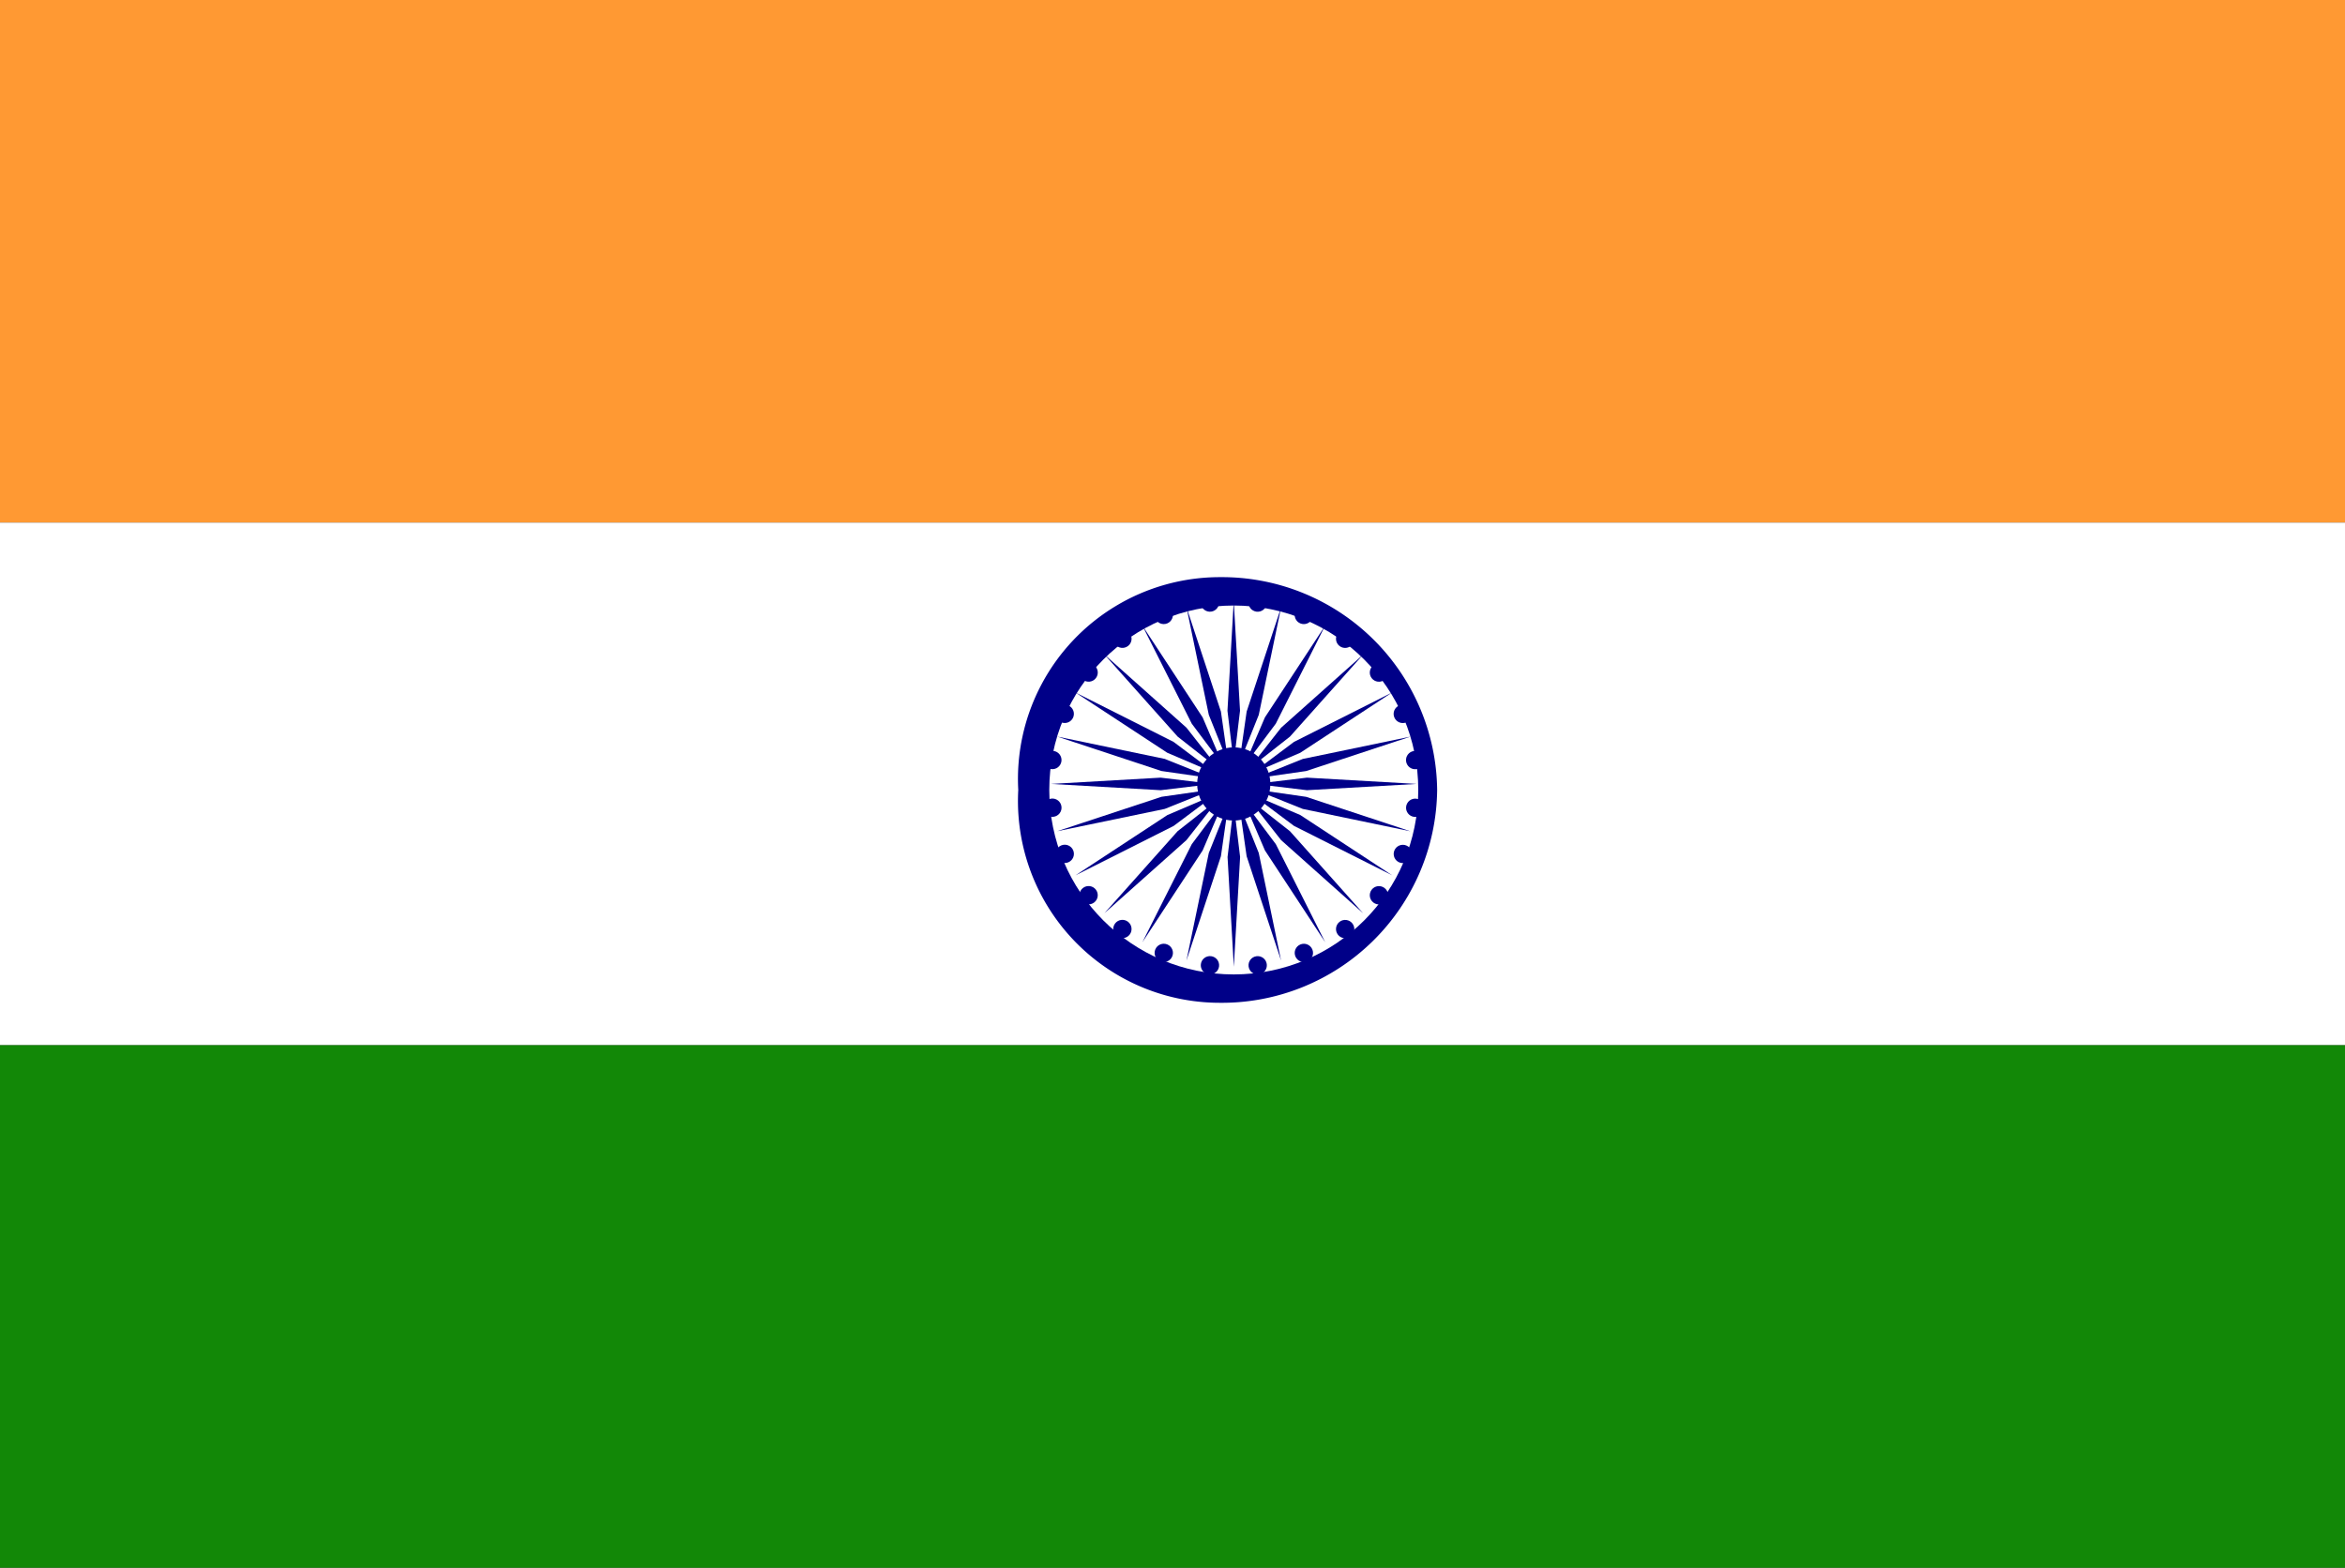 <svg xmlns="http://www.w3.org/2000/svg" width="37.356" height="24.98" viewBox="0 0 37.356 24.98"><rect x="0" y="0" width="37.356" height="24.98" fill="#333333" stroke="none"/><g id="india" transform="translate(0)"><path id="Path_227" data-name="Path 227" d="M0,0H37.356V8.327H0Z" transform="translate(0)" fill="#f93"></path><path id="Path_228" data-name="Path 228" d="M0,160H37.356v8.327H0Z" transform="translate(0 -151.673)" fill="#fff"></path><path id="Path_229" data-name="Path 229" d="M0,320H37.356v8.327H0Z" transform="translate(0 -303.346)" fill="#128807"></path><g id="Group_345" data-name="Group 345" transform="translate(13.825 5.42)"><path id="Path_258" data-name="Path 258" d="M3.636,0A3.429,3.429,0,0,1,7.1,3.391,3.429,3.429,0,0,1,3.636,6.782,3.216,3.216,0,0,1,.427,3.391,3.216,3.216,0,0,1,3.636,0Z" transform="translate(1.969 3.776)" fill="#008"></path><ellipse id="Ellipse_47" data-name="Ellipse 47" cx="2.939" cy="2.939" rx="2.939" ry="2.939" transform="translate(2.89 4.228)" fill="#fff"></ellipse><ellipse id="Ellipse_48" data-name="Ellipse 48" cx="0.583" cy="0.583" rx="0.583" ry="0.583" transform="translate(5.246 6.488)" fill="#008"></ellipse><g id="d" transform="translate(0.534 4.738)"><g id="c" transform="translate(2.756 2.066)"><g id="b" transform="translate(1.689 0.45)"><g id="a" transform="translate(0.751 0.033)"><ellipse id="Ellipse_49" data-name="Ellipse 49" cx="0.146" cy="0.146" rx="0.146" ry="0.146" transform="matrix(0.991, 0.131, -0.131, 0.991, 2.864, 0)" fill="#008"></ellipse><path id="Path_230" data-name="Path 230" d="M-1.82,8.981l.1-1.749-.1-.833-.1.833Z" transform="translate(1.92 -6.284)" fill="#008"></path></g><g id="Group_322" data-name="Group 322" transform="matrix(0.966, 0.259, -0.259, 0.966, 0.698, 0)"><ellipse id="Ellipse_50" data-name="Ellipse 50" cx="0.146" cy="0.146" rx="0.146" ry="0.146" transform="matrix(0.991, 0.131, -0.131, 0.991, 2.864, 0)" fill="#008"></ellipse><path id="Path_231" data-name="Path 231" d="M.1,2.581.2.833.1,0,0,.833Z" transform="translate(0 0.116)" fill="#008"></path></g></g><g id="Group_324" data-name="Group 324" transform="matrix(0.866, 0.5, -0.5, 0.866, 1.711, 0)"><g id="a-2" data-name="a" transform="translate(0.751 0.033)"><ellipse id="Ellipse_51" data-name="Ellipse 51" cx="0.146" cy="0.146" rx="0.146" ry="0.146" transform="matrix(0.991, 0.131, -0.131, 0.991, 2.864, 0)" fill="#008"></ellipse><path id="Path_232" data-name="Path 232" d="M.1,2.581.2.833.1,0,0,.833Z" transform="translate(0 0.116)" fill="#008"></path></g><g id="Group_323" data-name="Group 323" transform="matrix(0.966, 0.259, -0.259, 0.966, 0.698, 0)"><ellipse id="Ellipse_52" data-name="Ellipse 52" cx="0.146" cy="0.146" rx="0.146" ry="0.146" transform="matrix(0.991, 0.131, -0.131, 0.991, 2.864, 0)" fill="#008"></ellipse><path id="Path_233" data-name="Path 233" d="M.1,2.581.2.833.1,0,0,.833Z" transform="translate(0 0.116)" fill="#008"></path></g></g></g><g id="Group_328" data-name="Group 328" transform="matrix(0.5, 0.866, -0.866, 0.5, 4.257, 0)"><g id="b-2" data-name="b" transform="translate(1.689 0.45)"><g id="a-3" data-name="a" transform="translate(0.751 0.033)"><ellipse id="Ellipse_53" data-name="Ellipse 53" cx="0.146" cy="0.146" rx="0.146" ry="0.146" transform="matrix(0.991, 0.131, -0.131, 0.991, 2.864, 0)" fill="#008"></ellipse><path id="Path_234" data-name="Path 234" d="M.1,2.581.2.833.1,0,0,.833Z" transform="translate(0 0.116)" fill="#008"></path></g><g id="Group_325" data-name="Group 325" transform="matrix(0.966, 0.259, -0.259, 0.966, 0.698, 0)"><ellipse id="Ellipse_54" data-name="Ellipse 54" cx="0.146" cy="0.146" rx="0.146" ry="0.146" transform="matrix(0.991, 0.131, -0.131, 0.991, 2.864, 0)" fill="#008"></ellipse><path id="Path_235" data-name="Path 235" d="M.1,2.581.2.833.1,0,0,.833Z" transform="translate(0 0.116)" fill="#008"></path></g></g><g id="Group_327" data-name="Group 327" transform="matrix(0.866, 0.5, -0.5, 0.866, 1.711, 0)"><g id="a-4" data-name="a" transform="translate(0.751 0.033)"><ellipse id="Ellipse_55" data-name="Ellipse 55" cx="0.146" cy="0.146" rx="0.146" ry="0.146" transform="matrix(0.991, 0.131, -0.131, 0.991, 2.864, 0)" fill="#008"></ellipse><path id="Path_236" data-name="Path 236" d="M.1,2.581.2.833.1,0,0,.833Z" transform="translate(0 0.116)" fill="#008"></path></g><g id="Group_326" data-name="Group 326" transform="matrix(0.966, 0.259, -0.259, 0.966, 0.698, 0)"><ellipse id="Ellipse_56" data-name="Ellipse 56" cx="0.146" cy="0.146" rx="0.146" ry="0.146" transform="matrix(0.991, 0.131, -0.131, 0.991, 2.864, 0)" fill="#008"></ellipse><path id="Path_237" data-name="Path 237" d="M.1,2.581.2.833.1,0,0,.833Z" transform="translate(0 0.116)" fill="#008"></path></g></g></g></g><g id="Group_336" data-name="Group 336" transform="matrix(-0.5, 0.866, -0.866, -0.5, 10.497, 3.65)"><g id="c-2" data-name="c" transform="translate(2.756 2.066)"><g id="b-3" data-name="b" transform="translate(1.689 0.45)"><g id="a-5" data-name="a" transform="translate(0.751 0.033)"><ellipse id="Ellipse_57" data-name="Ellipse 57" cx="0.146" cy="0.146" rx="0.146" ry="0.146" transform="matrix(0.991, 0.131, -0.131, 0.991, 2.864, 0)" fill="#008"></ellipse><path id="Path_238" data-name="Path 238" d="M.1,2.581.2.833.1,0,0,.833Z" transform="translate(0 0.116)" fill="#008"></path></g><g id="Group_329" data-name="Group 329" transform="matrix(0.966, 0.259, -0.259, 0.966, 0.698, 0)"><ellipse id="Ellipse_58" data-name="Ellipse 58" cx="0.146" cy="0.146" rx="0.146" ry="0.146" transform="matrix(0.991, 0.131, -0.131, 0.991, 2.864, 0)" fill="#008"></ellipse><path id="Path_239" data-name="Path 239" d="M.1,2.581.2.833.1,0,0,.833Z" transform="translate(0 0.116)" fill="#008"></path></g></g><g id="Group_331" data-name="Group 331" transform="matrix(0.866, 0.5, -0.5, 0.866, 1.711, 0)"><g id="a-6" data-name="a" transform="translate(0.751 0.033)"><ellipse id="Ellipse_59" data-name="Ellipse 59" cx="0.146" cy="0.146" rx="0.146" ry="0.146" transform="matrix(0.991, 0.131, -0.131, 0.991, 2.864, 0)" fill="#008"></ellipse><path id="Path_240" data-name="Path 240" d="M.1,2.581.2.833.1,0,0,.833Z" transform="translate(0 0.116)" fill="#008"></path></g><g id="Group_330" data-name="Group 330" transform="matrix(0.966, 0.259, -0.259, 0.966, 0.698, 0)"><ellipse id="Ellipse_60" data-name="Ellipse 60" cx="0.146" cy="0.146" rx="0.146" ry="0.146" transform="matrix(0.991, 0.131, -0.131, 0.991, 2.864, 0)" fill="#008"></ellipse><path id="Path_241" data-name="Path 241" d="M.1,2.581.2.833.1,0,0,.833Z" transform="translate(0 0.116)" fill="#008"></path></g></g></g><g id="Group_335" data-name="Group 335" transform="matrix(0.5, 0.866, -0.866, 0.5, 4.257, 0)"><g id="b-4" data-name="b" transform="translate(1.689 0.45)"><g id="a-7" data-name="a" transform="translate(0.751 0.033)"><ellipse id="Ellipse_61" data-name="Ellipse 61" cx="0.146" cy="0.146" rx="0.146" ry="0.146" transform="matrix(0.991, 0.131, -0.131, 0.991, 2.864, 0)" fill="#008"></ellipse><path id="Path_242" data-name="Path 242" d="M.1,2.581.2.833.1,0,0,.833Z" transform="translate(0 0.116)" fill="#008"></path></g><g id="Group_332" data-name="Group 332" transform="matrix(0.966, 0.259, -0.259, 0.966, 0.698, 0)"><ellipse id="Ellipse_62" data-name="Ellipse 62" cx="0.146" cy="0.146" rx="0.146" ry="0.146" transform="matrix(0.991, 0.131, -0.131, 0.991, 2.864, 0)" fill="#008"></ellipse><path id="Path_243" data-name="Path 243" d="M.1,2.581.2.833.1,0,0,.833Z" transform="translate(0 0.116)" fill="#008"></path></g></g><g id="Group_334" data-name="Group 334" transform="matrix(0.866, 0.5, -0.5, 0.866, 1.711, 0)"><g id="a-8" data-name="a" transform="translate(0.751 0.033)"><ellipse id="Ellipse_63" data-name="Ellipse 63" cx="0.146" cy="0.146" rx="0.146" ry="0.146" transform="matrix(0.991, 0.131, -0.131, 0.991, 2.864, 0)" fill="#008"></ellipse><path id="Path_244" data-name="Path 244" d="M.1,2.581.2.833.1,0,0,.833Z" transform="translate(0 0.116)" fill="#008"></path></g><g id="Group_333" data-name="Group 333" transform="matrix(0.966, 0.259, -0.259, 0.966, 0.698, 0)"><ellipse id="Ellipse_64" data-name="Ellipse 64" cx="0.146" cy="0.146" rx="0.146" ry="0.146" transform="matrix(0.991, 0.131, -0.131, 0.991, 2.864, 0)" fill="#008"></ellipse><path id="Path_245" data-name="Path 245" d="M.1,2.581.2.833.1,0,0,.833Z" transform="translate(0 0.116)" fill="#008"></path></g></g></g></g><g id="Group_344" data-name="Group 344" transform="matrix(-0.5, -0.866, 0.866, -0.5, 6.457, 12.823)"><g id="c-3" data-name="c" transform="translate(2.756 2.066)"><g id="b-5" data-name="b" transform="translate(1.689 0.45)"><g id="a-9" data-name="a" transform="translate(0.751 0.033)"><ellipse id="Ellipse_65" data-name="Ellipse 65" cx="0.146" cy="0.146" rx="0.146" ry="0.146" transform="matrix(0.991, 0.131, -0.131, 0.991, 2.864, 0)" fill="#008"></ellipse><path id="Path_246" data-name="Path 246" d="M.1,2.581.2.833.1,0,0,.833Z" transform="translate(0 0.116)" fill="#008"></path></g><g id="Group_337" data-name="Group 337" transform="matrix(0.966, 0.259, -0.259, 0.966, 0.698, 0)"><ellipse id="Ellipse_66" data-name="Ellipse 66" cx="0.146" cy="0.146" rx="0.146" ry="0.146" transform="matrix(0.991, 0.131, -0.131, 0.991, 2.864, 0)" fill="#008"></ellipse><path id="Path_247" data-name="Path 247" d="M.1,2.581.2.833.1,0,0,.833Z" transform="translate(0 0.116)" fill="#008"></path></g></g><g id="Group_339" data-name="Group 339" transform="matrix(0.866, 0.5, -0.5, 0.866, 1.711, 0)"><g id="a-10" data-name="a" transform="translate(0.751 0.033)"><ellipse id="Ellipse_67" data-name="Ellipse 67" cx="0.146" cy="0.146" rx="0.146" ry="0.146" transform="matrix(0.991, 0.131, -0.131, 0.991, 2.864, 0)" fill="#008"></ellipse><path id="Path_248" data-name="Path 248" d="M.1,2.581.2.833.1,0,0,.833Z" transform="translate(0 0.116)" fill="#008"></path></g><g id="Group_338" data-name="Group 338" transform="matrix(0.966, 0.259, -0.259, 0.966, 0.698, 0)"><ellipse id="Ellipse_68" data-name="Ellipse 68" cx="0.146" cy="0.146" rx="0.146" ry="0.146" transform="matrix(0.991, 0.131, -0.131, 0.991, 2.864, 0)" fill="#008"></ellipse><path id="Path_249" data-name="Path 249" d="M.1,2.581.2.833.1,0,0,.833Z" transform="translate(0 0.116)" fill="#008"></path></g></g></g><g id="Group_343" data-name="Group 343" transform="matrix(0.5, 0.866, -0.866, 0.5, 4.257, 0)"><g id="b-6" data-name="b" transform="translate(1.689 0.45)"><g id="a-11" data-name="a" transform="translate(0.751 0.033)"><ellipse id="Ellipse_69" data-name="Ellipse 69" cx="0.146" cy="0.146" rx="0.146" ry="0.146" transform="matrix(0.991, 0.131, -0.131, 0.991, 2.864, 0)" fill="#008"></ellipse><path id="Path_250" data-name="Path 250" d="M.1,2.581.2.833.1,0,0,.833Z" transform="translate(0 0.116)" fill="#008"></path></g><g id="Group_340" data-name="Group 340" transform="matrix(0.966, 0.259, -0.259, 0.966, 0.698, 0)"><ellipse id="Ellipse_70" data-name="Ellipse 70" cx="0.146" cy="0.146" rx="0.146" ry="0.146" transform="matrix(0.991, 0.131, -0.131, 0.991, 2.864, 0)" fill="#008"></ellipse><path id="Path_251" data-name="Path 251" d="M.1,2.581.2.833.1,0,0,.833Z" transform="translate(0 0.116)" fill="#008"></path></g></g><g id="Group_342" data-name="Group 342" transform="matrix(0.866, 0.5, -0.5, 0.866, 1.711, 0)"><g id="a-12" data-name="a" transform="translate(0.751 0.033)"><ellipse id="Ellipse_71" data-name="Ellipse 71" cx="0.146" cy="0.146" rx="0.146" ry="0.146" transform="matrix(0.991, 0.131, -0.131, 0.991, 2.864, 0)" fill="#008"></ellipse><path id="Path_252" data-name="Path 252" d="M.1,2.581.2.833.1,0,0,.833Z" transform="translate(0 0.116)" fill="#008"></path></g><g id="Group_341" data-name="Group 341" transform="matrix(0.966, 0.259, -0.259, 0.966, 0.698, 0)"><ellipse id="Ellipse_72" data-name="Ellipse 72" cx="0.146" cy="0.146" rx="0.146" ry="0.146" transform="matrix(0.991, 0.131, -0.131, 0.991, 2.864, 0)" fill="#008"></ellipse><path id="Path_253" data-name="Path 253" d="M.1,2.581.2.833.1,0,0,.833Z" transform="translate(0 0.116)" fill="#008"></path></g></g></g></g></g></g></svg>